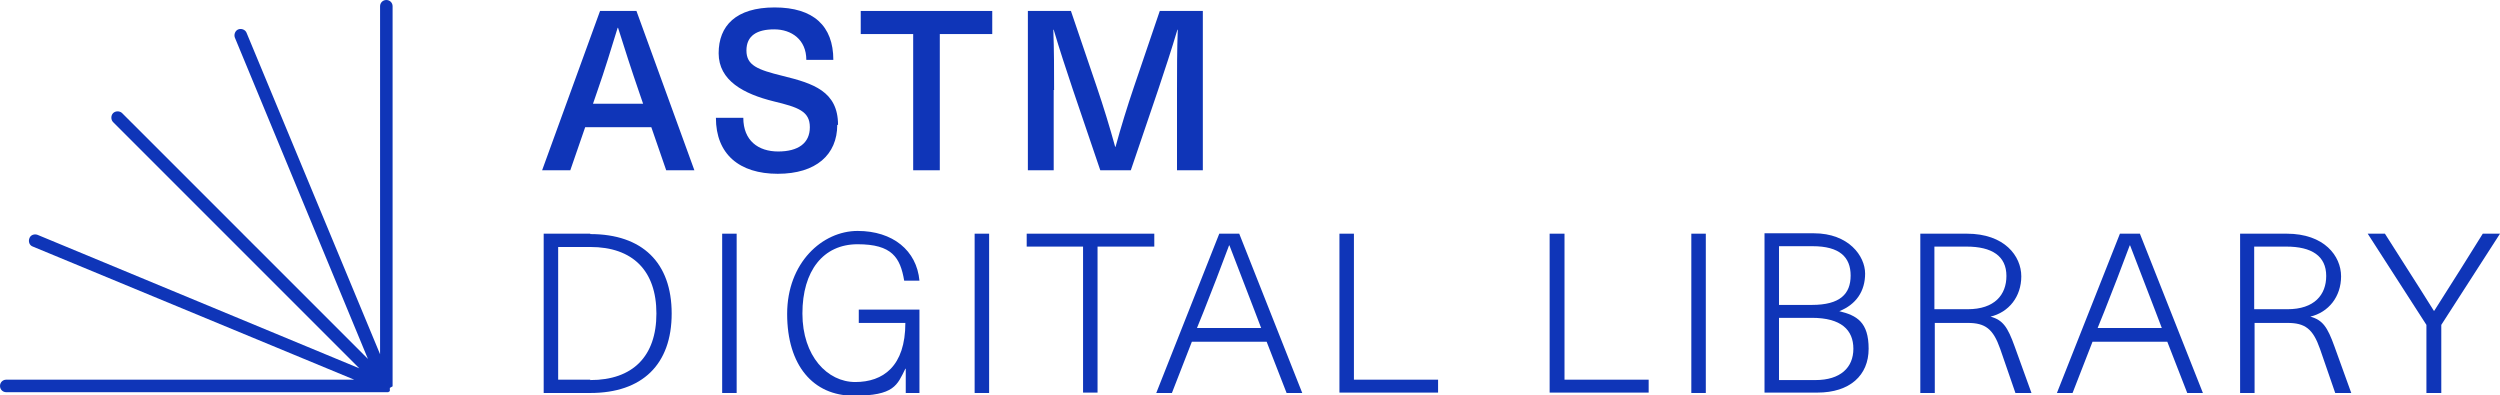 <?xml version="1.0" encoding="UTF-8"?>
<svg id="Layer_1" xmlns="http://www.w3.org/2000/svg" version="1.1" viewBox="0 0 638.7 101">
  <!-- Generator: Adobe Illustrator 29.2.1, SVG Export Plug-In . SVG Version: 2.1.0 Build 116)  -->
  <defs>
    <style>
      .st0 {
        fill: #0f35b8;
      }
    </style>
  </defs>
  <g>
    <path class="st0" d="M164.2,26.5h-12.7l1.1-3.2c1.9-5.4,3.5-10.7,5.2-16.2h.1c1.7,5.4,3.4,10.7,5.3,16.2l1.1,3.2ZM153.3,2.8l-14.8,40.7h7.2l3.8-11h16.9l3.8,11h7.2l-14.8-40.7h-9.2Z"/>
    <path class="st0" d="M214.1,31.9c0-8.6-6.4-10.6-14.1-12.5-6.5-1.6-9.3-2.7-9.3-6.5s2.7-5.4,7.1-5.4,8.2,2.6,8.2,7.8h6.9c0-8.7-5.1-13.4-15-13.4s-14.3,4.7-14.3,11.7,6.4,10.4,14.1,12.3c6.2,1.5,9.2,2.5,9.2,6.6s-3,6.2-8.1,6.2-8.9-2.8-8.9-8.6h-7c0,9.3,6,14.3,15.8,14.3s15.2-4.9,15.2-12.5"/>
  </g>
  <polygon class="st0" points="219.9 8.7 233.3 8.7 233.3 43.5 240.1 43.5 240.1 8.7 253.5 8.7 253.5 2.8 219.9 2.8 219.9 8.7"/>
  <g>
    <path class="st0" d="M269.3,23c0-5.1,0-10.3-.2-15.4h.1c1.5,5.1,3.2,10.2,4.9,15.3l7,20.6h7.8l7-20.6c1.7-5.1,3.4-10.2,4.9-15.3h.1c-.2,5.1-.2,10.3-.2,15.4v20.5h6.6V2.8h-11l-6.6,19.4c-1.7,5-3.3,10.2-4.7,15.3h-.1c-1.4-5.1-3-10.3-4.7-15.3l-6.6-19.4h-11v40.7h6.6v-20.5Z"/>
    <path class="st0" d="M150.8,97h-8.2v-33.9h8.2c10.9,0,16.9,6.1,16.9,17s-6,17-16.9,17M150.8,59.7h-11.9v40.7h11.9c13.3,0,20.8-7.3,20.8-20.3s-7.5-20.3-20.8-20.3"/>
  </g>
  <rect class="st0" x="184.5" y="59.7" width="3.7" height="40.7"/>
  <path class="st0" d="M219.4,82.5h11.9c0,11.1-5.7,15.1-12.8,15.1s-13.5-6.6-13.5-17.5,5.3-17.7,14.1-17.7,10.9,3.4,11.9,9.3h3.9c-.7-7.7-6.8-12.7-15.8-12.7s-18,8.1-18,21.2,6.6,20.9,17,20.9,11.1-2.7,13.2-6.9h.1v6.2h3.5v-21.3h-15.5v3.4Z"/>
  <rect class="st0" x="249" y="59.7" width="3.7" height="40.7"/>
  <polygon class="st0" points="262.3 63 276.7 63 276.7 100.3 280.4 100.3 280.4 63 294.9 63 294.9 59.7 262.3 59.7 262.3 63"/>
  <path class="st0" d="M322.2,83.8h-16.4l1.7-4.2c2.3-5.8,4.3-11,6.5-16.9h.1c2.2,5.8,4.3,11.1,6.5,16.9l1.6,4.2ZM311.5,59.7l-16.1,40.7h4l5.1-13.1h19.1l5.1,13.1h4l-16.1-40.7h-5.1Z"/>
  <polygon class="st0" points="345.9 59.7 342.2 59.7 342.2 100.3 367.4 100.3 367.4 97 345.9 97 345.9 59.7"/>
  <polygon class="st0" points="399.7 59.7 395.9 59.7 395.9 100.3 421.2 100.3 421.2 97 399.7 97 399.7 59.7"/>
  <rect class="st0" x="432.1" y="59.7" width="3.7" height="40.7"/>
  <g>
    <path class="st0" d="M463.9,97.1h-9.4v-15.9h8.4c7.5,0,10.6,3.1,10.6,7.9s-3.3,8-9.7,8M454.5,62.9h8.6c6.9,0,9.7,2.8,9.7,7.5s-2.7,7.5-9.9,7.5h-8.4v-15ZM469.9,79.5h0c4.3-1.7,6.6-5.1,6.6-9.6s-4.2-10.3-13.1-10.3h-12.6v40.7h13.5c8.3,0,13.1-4.4,13.1-11.2s-3-8.5-7.5-9.6"/>
    <path class="st0" d="M502.7,79h-8.5v-16h8.2c6.5,0,10.2,2.4,10.2,7.5,0,4.8-3,8.5-9.9,8.5M508.5,80.9h0c4.7-1.1,7.9-5.1,7.9-10.3s-4.3-10.9-13.9-10.9h-11.9v40.7h3.7v-17.9h8.4c4.5,0,6.5,1.5,8.3,6.6l3.9,11.3h4.1l-4.3-11.9c-1.8-5-3-6.7-6.1-7.6"/>
    <path class="st0" d="M552.3,83.8h-16.4l1.7-4.2c2.3-5.8,4.3-11,6.5-16.9h.1c2.2,5.8,4.3,11.1,6.5,16.9l1.6,4.2ZM541.6,59.7l-16.1,40.7h4l5.1-13.1h19.1l5.1,13.1h4l-16.1-40.7h-5.1Z"/>
    <path class="st0" d="M584.4,79h-8.5v-16h8.2c6.5,0,10.2,2.4,10.2,7.5,0,4.8-3,8.5-9.9,8.5M590.2,80.9h0c4.7-1.1,7.9-5.1,7.9-10.3s-4.3-10.9-13.9-10.9h-11.9v40.7h3.7v-17.9h8.4c4.5,0,6.5,1.5,8.3,6.6l3.9,11.3h4.1l-4.3-11.9c-1.8-5-3-6.7-6.1-7.6"/>
    <path class="st0" d="M634.3,59.7l-5.5,8.8c-2.3,3.6-4.6,7.3-6.9,10.9h-.1c-2.3-3.7-4.6-7.3-6.9-10.9l-5.6-8.8h-4.4l15,23.3v17.4h3.8v-17.4l15-23.3h-4.4Z"/>
    <path class="st0" d="M100.3,98.7h0V1.6C100.3.7,99.6,0,98.7,0s-1.6.7-1.6,1.6v88.9L63,8.4c-.3-.8-1.3-1.2-2.1-.9-.8.3-1.2,1.3-.9,2.1l34,82.1L31.2,28.9c-.6-.6-1.7-.6-2.3,0-.6.6-.6,1.7,0,2.3l62.9,62.9L9.6,60c-.8-.3-1.8,0-2.1.9-.3.8,0,1.8.9,2.1l82.1,34H1.6c-.9,0-1.6.7-1.6,1.6s.7,1.6,1.6,1.6h97s0,0,0,0c0,0,0,0,0,0,0,0,.2,0,.3,0,0,0,0,0,0,0,0,0,0,0,0,0,0,0,0,0,0,0,0,0,.1,0,.2,0,0,0,0,0,0,0,0,0,0,0,0,0,0,0,.2,0,.2-.1,0,0,0,0,0,0,0,0,0,0,0,0,0,0,0,0,0,0,0,0,.1,0,.2-.1,0,0,0,0,0,0,0,0,0,0,0,0,0,0,0,0,0,0,0,0,0,0,.1-.1,0,0,0,0,0,0,0,0,0,0,0,0,0,0,0,0,0,0,0,0,0-.1,0-.2,0,0,0,0,0,0,0,0,0,0,0,0,0,0,0,0,0-.1,0,0,0-.1,0-.2,0,0,0,0,0,0,0,0,0,0,0,0,0,0,0,0,0-.1,0,0,0-.1,0-.2s0,0,0,0c0,0,0,0,0,0"/>
  </g>
</svg>